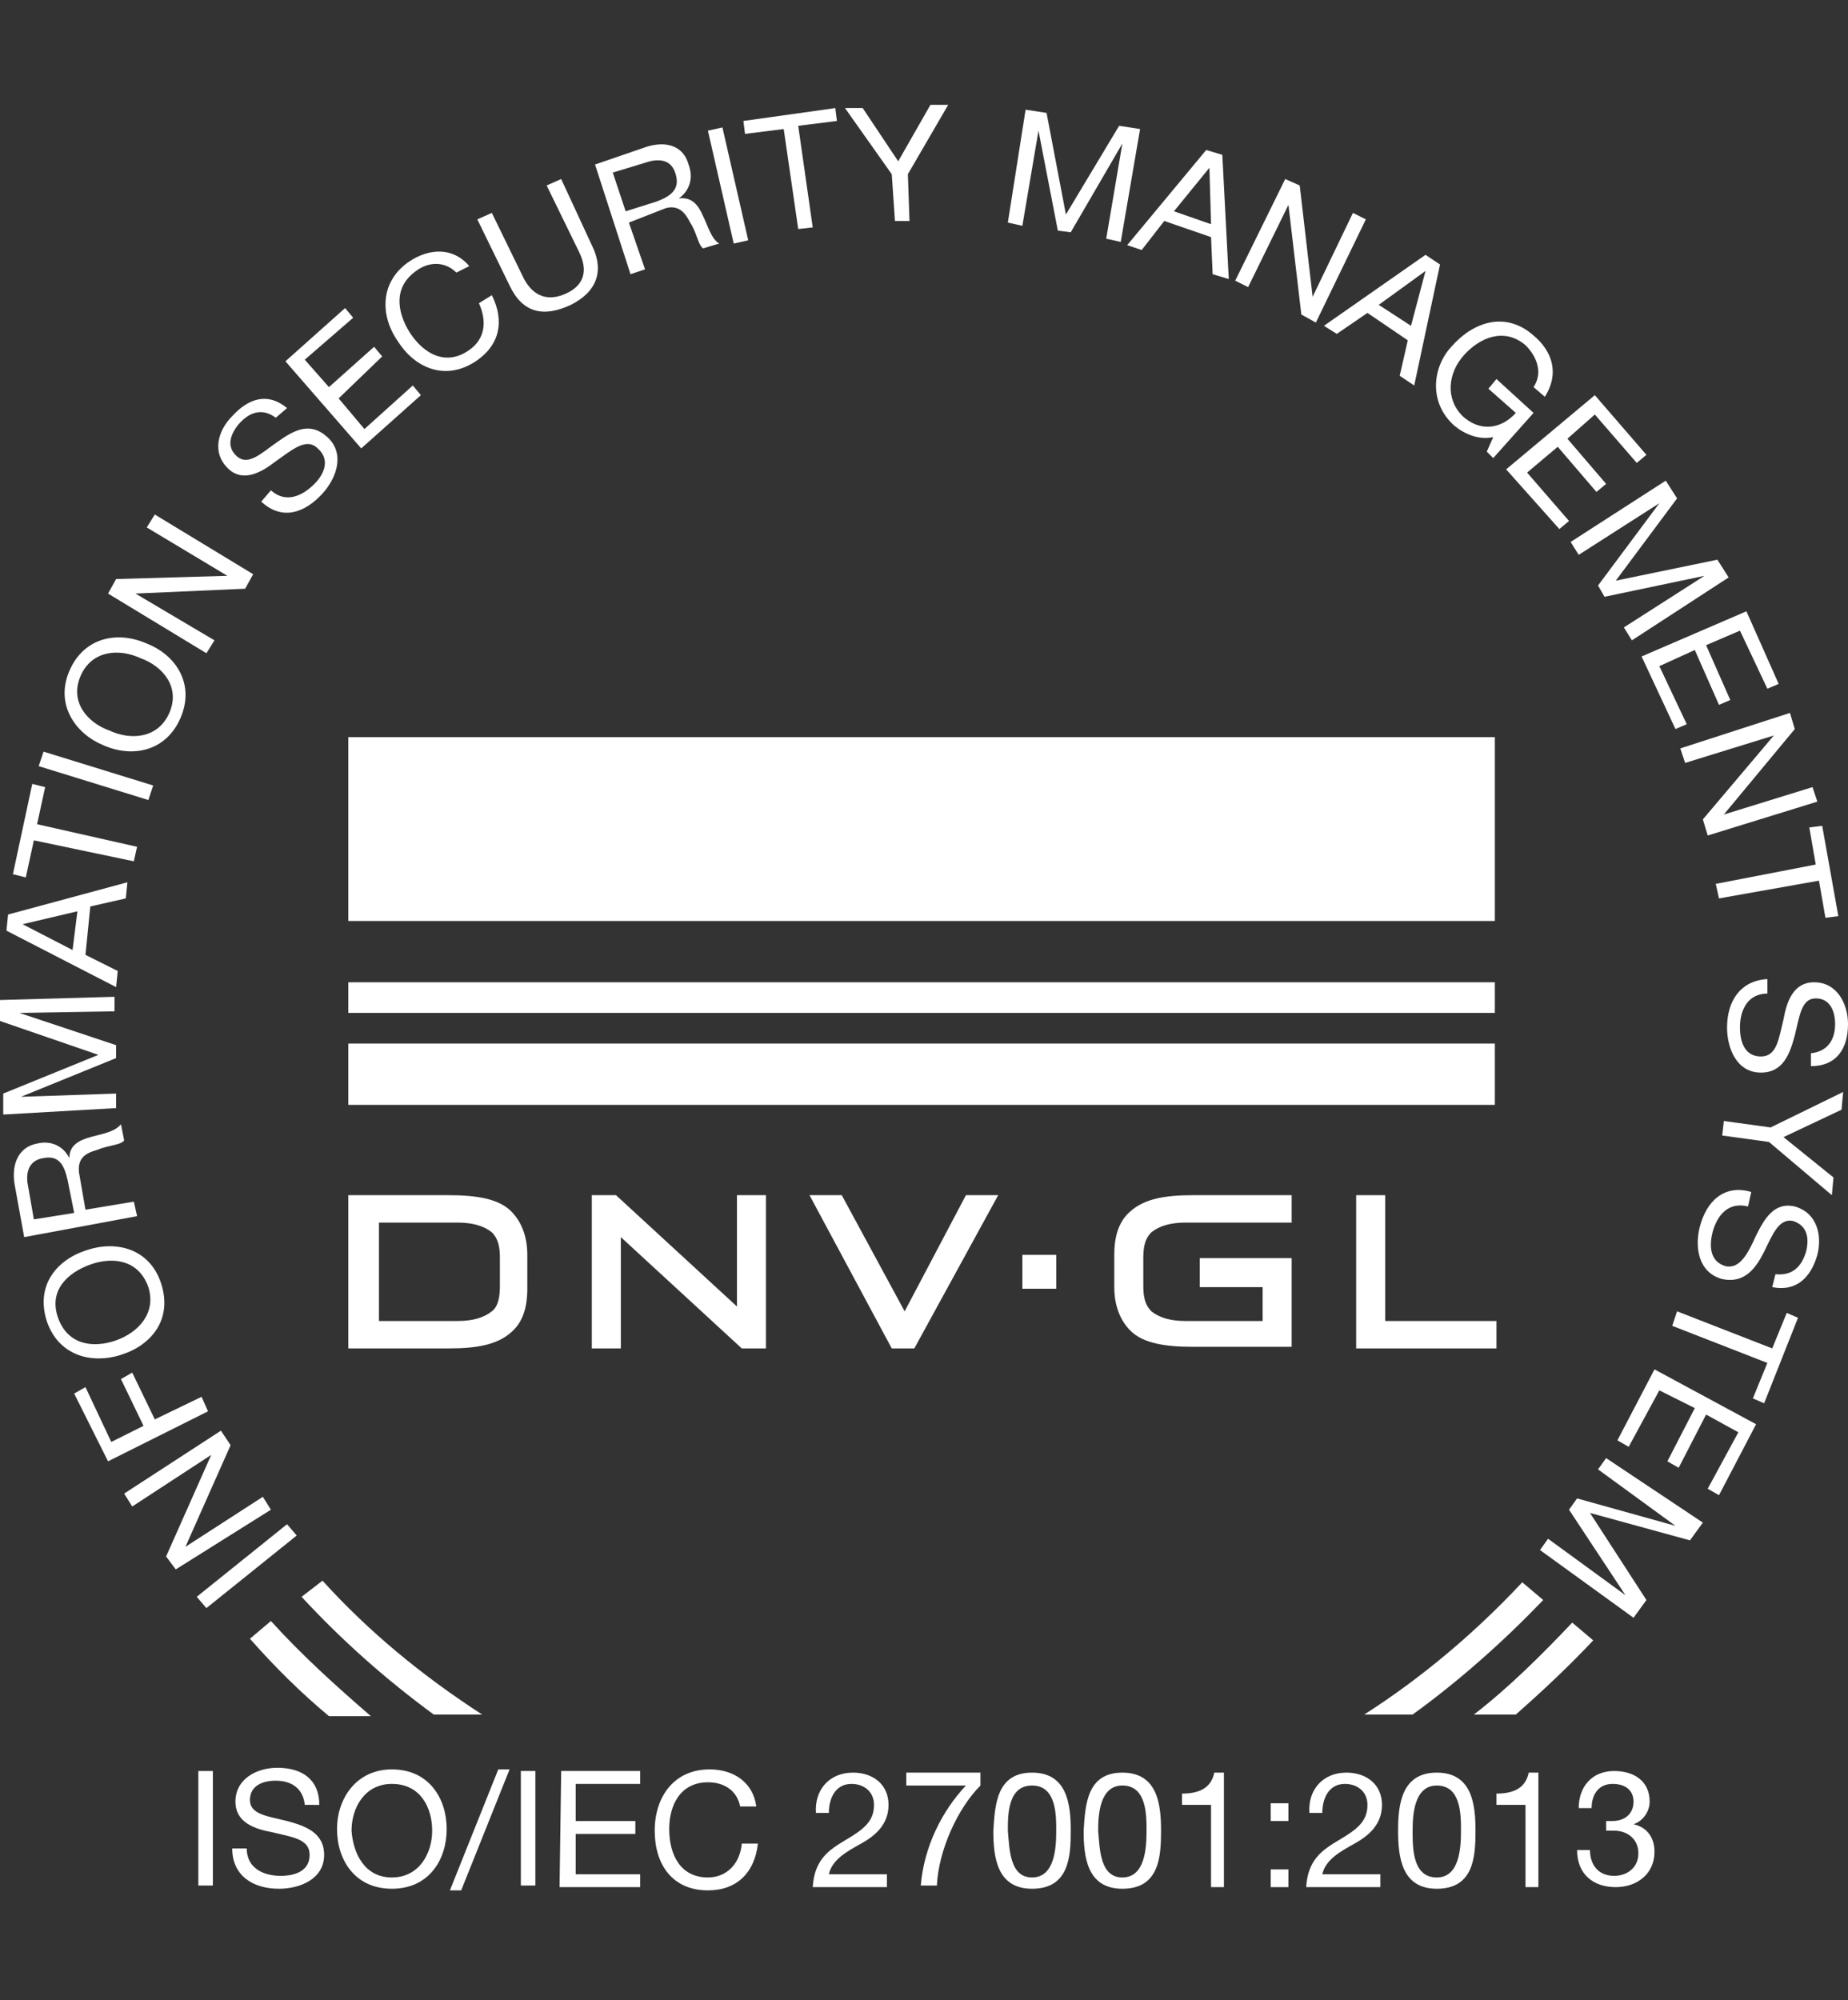 <?xml version="1.0" encoding="utf-8"?>
<!-- Generator: Adobe Illustrator 26.2.1, SVG Export Plug-In . SVG Version: 6.00 Build 0)  -->
<svg version="1.1" id="Layer_1" xmlns="http://www.w3.org/2000/svg" xmlns:xlink="http://www.w3.org/1999/xlink" x="0px" y="0px"
	 viewBox="0 0 114.6 124" style="enable-background:new 0 0 114.6 124;" xml:space="preserve">
<rect x="0" y="0" width="114.6" height="124" fill="#333333" stroke="none"/>
<style type="text/css">
	.st0{fill:#FFFFFF;}
	.st1{fill-rule:evenodd;clip-rule:evenodd;fill:#FFFFFF;}
</style>
<g>
	<g>
		<path class="st0" d="M94.4,98.1c-2.9,3.1-6.2,5.9-9.8,8.2h3c2.9-2.1,5.6-4.5,8.1-7.1L94.4,98.1z M20,98l-1.3,1
			c2.5,2.7,5.2,5.1,8.2,7.3h3C26.2,103.9,22.9,101.2,20,98z"/>
		<path class="st0" d="M97.5,100.6c-1.9,2-3.9,4-6.1,5.7H94c1.7-1.5,3.3-3,4.8-4.6L97.5,100.6z M16.8,100.5l-1.3,1.1
			c1.5,1.7,3.1,3.3,4.9,4.8H23C20.8,104.5,18.7,102.6,16.8,100.5z"/>
	</g>
	<g>
		<g>
			<g>
				<rect x="21.6" y="45.7" class="st0" width="71.1" height="11.4"/>
				<rect x="21.6" y="60.9" class="st0" width="71.1" height="1.9"/>
				<rect x="21.6" y="64.7" class="st0" width="71.1" height="3.8"/>
				<g>
					<g>
						<polygon class="st0" points="36.7,74.1 36.7,83.6 38.5,83.6 38.5,76.7 46,83.6 47.5,83.6 47.5,74.1 45.7,74.1 45.7,81 
							38.2,74.1 						"/>
						<polygon class="st0" points="92.8,83.6 92.8,81.9 85.9,81.9 85.9,74.1 84.1,74.1 84.1,83.6 						"/>
						<polygon class="st0" points="55.3,83.6 56.7,83.6 61.9,74.1 59.9,74.1 56.1,81.3 52.2,74.1 50.2,74.1 						"/>
						<path class="st0" d="M74,74.1c-1.7,0-3,0.2-3.9,1c-0.7,0.6-1,1.5-1,2.7v2c0,1.2,0.4,2.1,1,2.7c0.8,0.8,2.2,1,3.9,1h6.1V78
							h-5.7v1.8h3.9v2.1h-4.8c-0.9,0-1.6-0.2-2.1-0.6c-0.4-0.4-0.5-0.9-0.5-1.6V78c0-0.7,0.1-1.2,0.5-1.6c0.5-0.4,1.2-0.6,2.1-0.6
							h6.6v-1.7C80.1,74.1,74,74.1,74,74.1z"/>
						<path class="st1" d="M23.5,75.8h4.9c0.9,0,1.6,0.2,2.1,0.6c0.4,0.4,0.5,0.9,0.5,1.6v1.7c0,0.7-0.1,1.3-0.5,1.6
							c-0.5,0.4-1.2,0.6-2.1,0.6h-4.9V75.8z M32.7,77.8c0-1.2-0.4-2.1-1-2.7c-0.8-0.8-2.2-1-3.9-1h-6.2v9.5h6.2c1.7,0,3-0.2,3.9-1
							c0.7-0.6,1-1.5,1-2.7C32.7,79.9,32.7,77.8,32.7,77.8z"/>
					</g>
					<rect x="63.4" y="77.8" class="st0" width="2.1" height="2.1"/>
				</g>
			</g>
		</g>
	</g>
	<g>
		<path class="st0" d="M12.8,99.7L12.2,99l5.6-4.5l0.6,0.7L12.8,99.7z"/>
		<path class="st0" d="M10.9,97.3l-0.6-0.8l2.8-6.3l0,0l-4.9,3.2l-0.5-0.8l6-3.9l0.6,0.9l-2.8,6.3l0,0l4.8-3.1l0.5,0.8L10.9,97.3z"
			/>
		<path class="st0" d="M6.7,90.6l-2.1-4.2L5.3,86l1.6,3.4l2-1l-1.4-2.9l0.7-0.4L9.6,88l2.9-1.4l0.4,0.9L6.7,90.6z"/>
		<path class="st0" d="M2.9,81.9c-0.7-2.2,0.6-3.8,2.5-4.4c1.8-0.6,3.9-0.1,4.6,2.1S9.4,83.4,7.5,84S3.6,84,2.9,81.9z M9.2,79.8
			c-0.6-1.7-2.2-1.9-3.6-1.4S3,80,3.6,81.7s2.2,1.9,3.6,1.4S9.7,81.4,9.2,79.8z"/>
		<path class="st0" d="M1.5,76.7l-0.6-3.3c-0.2-1.3,0.3-2.3,1.4-2.5c0.8-0.2,1.6,0.1,2,0.9l0,0c0-0.8,0.6-1.1,1.3-1.3
			c0.7-0.2,1.5-0.3,1.9-0.8l0.2,1C7.5,71,6.7,71,6,71.3c-0.7,0.2-1.2,0.5-1.1,1.4L5.3,75l3-0.5l0.2,0.9L1.5,76.7z M4.2,73.2
			c-0.2-0.9-0.5-1.6-1.5-1.4c-0.7,0.1-1.1,0.6-1,1.5l0.4,2.3l2.5-0.4L4.2,73.2z"/>
		<path class="st0" d="M0.2,69.1v-1.3l5.9-2.4L0,63.3V62l7.1-0.2v0.9l-5.9,0.1l0,0l6,2v0.8L1.3,68l0,0l5.9-0.2v0.9L0.2,69.1z"/>
		<path class="st0" d="M0.4,57.7l0.1-1l7.4-2l-0.1,1l-2.2,0.5l-0.3,3l2,1l-0.1,1L0.4,57.7z M4.5,58.9l0.3-2.4l-3.4,0.8l0,0L4.5,58.9
			z"/>
		<path class="st0" d="M2.1,52.1l-0.5,2.3l-0.8-0.2L2,48.6l0.8,0.2l-0.5,2.3l6.2,1.4l-0.2,0.9L2.1,52.1z"/>
		<path class="st0" d="M2.4,47.5l0.3-0.9l6.8,2.1l-0.3,0.9L2.4,47.5z"/>
		<path class="st0" d="M4.3,41.6c0.9-2.1,3-2.5,4.8-1.7c1.8,0.7,3,2.5,2.1,4.6s-3,2.5-4.8,1.7C4.7,45.5,3.4,43.7,4.3,41.6z
			 M10.5,44.2c0.7-1.6-0.4-2.9-1.8-3.4c-1.3-0.6-3-0.5-3.7,1.1s0.4,2.9,1.8,3.4C8.1,45.9,9.8,45.8,10.5,44.2z"/>
		<path class="st0" d="M6.7,36.8l0.5-0.9l6.9-0.2l0,0l-5-3l0.5-0.8l6.1,3.7l-0.5,0.9l-6.8,0.3l0,0l4.9,2.9l-0.5,0.8L6.7,36.8z"/>
		<path class="st0" d="M17.1,25.9c-0.8-0.6-1.6-0.4-2.3,0.4c-0.5,0.6-0.8,1.4-0.1,2s1.5-0.2,2.5-0.9s2-1.3,3.1-0.3s0.6,2.5-0.3,3.5
			c-1.1,1.2-2.5,1.7-3.8,0.5l0.6-0.7c0.9,0.8,1.9,0.4,2.7-0.4c0.6-0.6,1-1.5,0.2-2.2c-0.7-0.7-1.6,0.1-2.6,0.8
			c-0.9,0.7-2,1.3-2.9,0.5c-1.1-1-0.7-2.4,0.2-3.3c1-1.1,2.2-1.5,3.4-0.5L17.1,25.9z"/>
		<path class="st0" d="M17.7,22.4l3.7-3.3l0.5,0.6l-3,2.6l1.5,1.7l2.8-2.5l0.5,0.6L21,24.7l1.6,1.9l3-2.7l0.5,0.6l-3.7,3.3
			L17.7,22.4z"/>
		<path class="st0" d="M28.3,16.9c-0.7-0.7-1.7-0.7-2.5-0.1c-1.4,1-1.2,2.5-0.4,3.8c0.9,1.4,2.3,2.1,3.7,1.1c1-0.7,1.1-1.8,0.6-2.9
			l0.8-0.5c0.8,1.6,0.5,3.1-1,4.1c-1.8,1.2-3.7,0.5-4.8-1.2c-1.2-1.7-1.1-3.8,0.7-5c1.2-0.8,2.7-0.9,3.7,0.3L28.3,16.9z"/>
		<path class="st0" d="M36.7,15.2c0.8,1.6,0.3,2.9-1.3,3.7c-1.7,0.8-3,0.5-3.8-1.2l-2-4.1l0.9-0.4l2,4.1c0.6,1.1,1.5,1.4,2.6,0.9
			s1.4-1.4,0.8-2.6l-2-4.1l0.9-0.4L36.7,15.2z"/>
		<path class="st0" d="M36.9,10.2l3.2-1.1c1.3-0.4,2.3,0,2.6,1.1c0.3,0.8,0.1,1.6-0.6,2.1l0,0c0.8-0.1,1.2,0.4,1.5,1.1
			c0.3,0.6,0.5,1.4,1,1.7l-1,0.3c-0.3-0.2-0.4-1-0.8-1.6c-0.3-0.6-0.7-1.1-1.5-0.9L39,13.8l1,2.9L39.1,17L36.9,10.2z M40.7,12.5
			c0.8-0.3,1.5-0.7,1.2-1.7c-0.2-0.7-0.7-1-1.6-0.8L38,10.7l0.8,2.4L40.7,12.5z"/>
		<path class="st0" d="M43.9,8.1l0.9-0.2l1.6,7l-0.9,0.2L43.9,8.1z"/>
		<path class="st0" d="M48.6,8l-2.4,0.3l-0.1-0.8l5.7-0.8l0.1,0.8l-2.4,0.3l0.9,6.3l-0.9,0.1L48.6,8z"/>
		<path class="st0" d="M56.3,10.8l0.1,2.9h-0.9l-0.2-2.9l-2.9-4.1h1.1l2.2,3.3l2-3.5h1.1L56.3,10.8z"/>
		<path class="st0" d="M63.6,6.8L64.9,7l1.2,6.3l3.3-5.5L70.7,8l-1.2,7l-0.9-0.2l1-5.9l0,0l-3.2,5.5l-0.8-0.1l-1.2-6.2l0,0l-1,5.9
			l-0.9-0.2L63.6,6.8z"/>
		<path class="st0" d="M74.8,9.3l1,0.3l0.4,7.7l-1-0.3l-0.1-2.3l-2.9-1l-1.4,1.8l-0.9-0.3L74.8,9.3z M72.8,13.1l2.3,0.8L75,10.4l0,0
			L72.8,13.1z"/>
		<path class="st0" d="M79.7,11.1l0.9,0.4l0.8,6.9l0,0l2.5-5.2l0.8,0.4L81.6,20l-0.9-0.5l-0.8-6.8l0,0l-2.5,5.1l-0.8-0.4L79.7,11.1z
			"/>
		<path class="st0" d="M88.4,15.8l0.9,0.6l-1.6,7.5l-0.9-0.6l0.5-2.2l-2.5-1.7l-1.9,1.3l-0.8-0.5L88.4,15.8z M85.5,18.9l2,1.3
			l0.9-3.4l0,0L85.5,18.9z"/>
		<path class="st0" d="M92.6,27.1c-0.9,0.2-1.8-0.2-2.4-0.7c-1.6-1.4-1.4-3.6-0.2-4.9c1.4-1.6,3.4-2.2,5.1-0.7
			c1.2,1,1.6,2.4,0.7,3.8L95.1,24c0.6-0.9,0.2-1.9-0.5-2.6c-1.3-1.1-2.8-0.5-3.8,0.6s-1.2,2.7-0.1,3.8c1.1,1,2.4,0.8,3.3-0.2
			l-1.7-1.5l0.5-0.6l2.3,2.1l-2.5,2.8L92.2,28L92.6,27.1z"/>
		<path class="st0" d="M98.9,24.5l3.2,3.7l-0.6,0.5l-2.6-3l-1.7,1.5l2.4,2.8L99,30.5l-2.4-2.8l-1.9,1.6l2.6,3l-0.6,0.5l-3.3-3.7
			L98.9,24.5z"/>
		<path class="st0" d="M103.3,29.8l0.7,1.1l-3.8,5.1l6.3-1.3l0.7,1.1l-6,3.9l-0.5-0.8l5-3.2l0,0L99.5,37l-0.4-0.7l3.8-5.1l0,0
			l-5,3.2l-0.5-0.8L103.3,29.8z"/>
		<path class="st0" d="M108.3,37.9l2,4.5l-0.7,0.3l-1.7-3.6l-2.1,0.9l1.5,3.4l-0.7,0.3l-1.5-3.4l-2.2,1l1.7,3.6l-0.7,0.3l-2.1-4.5
			L108.3,37.9z"/>
		<path class="st0" d="M111,44.2l0.3,1l-4.4,5.3l0,0l5.5-1.7l0.3,0.9l-6.8,2.1l-0.3-1l4.4-5.2l0,0l-5.5,1.7l-0.3-0.9L111,44.2z"/>
		<path class="st0" d="M112.6,53.6l-0.4-2.3l0.8-0.1l1,5.6l-0.8,0.1l-0.4-2.3l-6.2,1.1l-0.2-0.9L112.6,53.6z"/>
		<path class="st0" d="M112.3,65.3c1-0.1,1.5-0.8,1.5-1.8c0-0.8-0.3-1.6-1.2-1.6s-1,1.1-1.3,2.3c-0.3,1.1-0.7,2.3-2.1,2.3
			c-1.5,0-2.1-1.5-2.1-2.8c0-1.6,0.8-2.9,2.5-3v0.9c-1.2,0-1.7,1-1.7,2.1c0,0.9,0.3,1.8,1.3,1.8s1.1-1.1,1.4-2.3
			c0.2-1.1,0.6-2.3,1.9-2.3c1.4,0,2.1,1.3,2.1,2.6c0,1.5-0.7,2.6-2.3,2.6L112.3,65.3z"/>
		<path class="st0" d="M109.7,70.8l-2.9-0.4l0.1-0.9l2.9,0.4l4.5-2.2l-0.1,1.1l-3.6,1.7l3.1,2.5l-0.1,1.1L109.7,70.8z"/>
		<path class="st0" d="M110.1,79c1,0.1,1.6-0.4,1.9-1.4c0.2-0.8,0.1-1.6-0.8-1.9c-0.9-0.2-1.3,0.9-1.8,1.9s-1.2,2-2.6,1.7
			c-1.5-0.4-1.7-2-1.4-3.2c0.4-1.6,1.5-2.7,3.2-2.2l-0.2,0.9c-1.2-0.3-1.9,0.5-2.2,1.6c-0.2,0.8-0.2,1.8,0.8,2.1
			c0.9,0.2,1.4-0.8,1.9-1.9c0.5-1,1.1-2.1,2.4-1.8c1.4,0.4,1.7,1.8,1.4,3c-0.4,1.4-1.3,2.3-2.8,2L110.1,79z"/>
		<path class="st0" d="M109.9,83.6l0.9-2.2l0.7,0.3l-2.1,5.3l-0.7-0.3l0.9-2.2l-5.9-2.3l0.3-0.9L109.9,83.6z"/>
		<path class="st0" d="M108.9,88.3l-2.3,4.4l-0.7-0.4l1.9-3.5l-2-1.1l-1.7,3.3l-0.7-0.4l1.7-3.3l-2.2-1.1l-1.9,3.5l-0.7-0.4l2.3-4.4
			L108.9,88.3z"/>
		<path class="st0" d="M105.6,94.4l-0.8,1.1l-6.2-1.7l3.5,5.4l-0.8,1.1l-5.8-4.2l0.5-0.7l4.8,3.5l0,0l-3.5-5.3l0.5-0.7l6.1,1.7l0,0
			l-4.8-3.5l0.5-0.7L105.6,94.4z"/>
	</g>
	<g>
		<path class="st0" d="M12.3,109.8h0.9v7.1h-0.9V109.8z"/>
		<path class="st0" d="M18.9,111.9c-0.1-1-0.8-1.5-1.8-1.5c-0.8,0-1.6,0.3-1.6,1.2c0,0.9,1.1,1,2.3,1.3c1.1,0.3,2.3,0.7,2.3,2.1
			c0,1.5-1.5,2.1-2.8,2.1c-1.6,0-2.9-0.8-2.9-2.5h0.9c0,1.2,1,1.7,2.1,1.7c0.9,0,1.8-0.3,1.8-1.3s-1.1-1.1-2.3-1.4
			c-1.1-0.2-2.3-0.6-2.3-1.9c0-1.4,1.3-2.1,2.6-2.1c1.5,0,2.6,0.7,2.6,2.3C19.8,111.9,18.9,111.9,18.9,111.9z"/>
		<path class="st0" d="M24.3,109.7c2.3,0,3.4,1.8,3.4,3.7c0,1.9-1.1,3.7-3.4,3.7s-3.4-1.8-3.4-3.7S22.1,109.7,24.3,109.7z
			 M24.3,116.4c1.7,0,2.5-1.5,2.5-2.9s-0.7-2.9-2.5-2.9c-1.7,0-2.5,1.5-2.5,2.9C21.9,114.9,22.6,116.4,24.3,116.4z"/>
		<path class="st0" d="M30.9,109.7h0.7l-3,7.5h-0.7L30.9,109.7z"/>
		<path class="st0" d="M32.3,109.8h0.9v7.1h-0.9V109.8z"/>
		<path class="st0" d="M34.8,109.8h4.9v0.8h-4v2.3h3.7v0.8h-3.7v2.5h4v0.8h-5L34.8,109.8L34.8,109.8z"/>
		<path class="st0" d="M45.9,112c-0.2-1-1-1.5-2-1.5c-1.7,0-2.4,1.4-2.4,2.9c0,1.6,0.7,3,2.4,3c1.2,0,2-0.9,2.1-2.1h1
			c-0.2,1.8-1.3,2.9-3.1,2.9c-2.2,0-3.3-1.6-3.3-3.7s1.2-3.8,3.4-3.8c1.5,0,2.7,0.8,2.9,2.3L45.9,112L45.9,112z"/>
		<path class="st0" d="M50.6,112.4c-0.1-1.4,0.8-2.5,2.3-2.5c1.2,0,2.2,0.7,2.2,2c0,1.2-0.8,1.9-1.7,2.4s-1.8,1-2,1.9H55v0.8h-4.6
			c0.1-1.7,1-2.3,2-2.9c1.2-0.7,1.8-1.2,1.8-2.2c0-0.8-0.6-1.3-1.4-1.3c-1,0-1.4,0.9-1.4,1.8C51.4,112.4,50.6,112.4,50.6,112.4z"/>
		<path class="st0" d="M60.8,110.7c-1.4,1.4-2.6,4-2.7,6.2h-1c0.2-2.4,1.3-4.6,2.8-6.2h-3.7v-0.8h4.6
			C60.8,109.9,60.8,110.7,60.8,110.7z"/>
		<path class="st0" d="M64,109.9c2.2,0,2.4,2,2.4,3.6s-0.1,3.6-2.4,3.6c-2.2,0-2.4-2-2.4-3.6C61.7,111.9,61.8,109.9,64,109.9z
			 M64,116.4c1.4,0,1.5-1.8,1.5-2.9c0-1,0-2.8-1.5-2.8s-1.5,1.8-1.5,2.8C62.6,114.6,62.6,116.4,64,116.4z"/>
		<path class="st0" d="M69.6,109.9c2.2,0,2.4,2,2.4,3.6s-0.1,3.6-2.4,3.6c-2.2,0-2.4-2-2.4-3.6C67.3,111.9,67.4,109.9,69.6,109.9z
			 M69.6,116.4c1.4,0,1.5-1.8,1.5-2.9c0-1,0-2.8-1.5-2.8c-1.4,0-1.5,1.8-1.5,2.8C68.2,114.6,68.2,116.4,69.6,116.4z"/>
		<path class="st0" d="M75.9,117h-0.8v-5.1h-1.8v-0.7c1,0,1.8-0.3,2-1.3h0.6C75.9,109.9,75.9,117,75.9,117z"/>
		<path class="st0" d="M79.9,112.9h-1.1v-1.1h1.1V112.9z M78.8,115.9h1.1v1.1h-1.1V115.9z"/>
		<path class="st0" d="M81.2,112.4c-0.1-1.4,0.8-2.5,2.3-2.5c1.2,0,2.2,0.7,2.2,2c0,1.2-0.8,1.9-1.7,2.4c-0.9,0.5-1.8,1-2,1.9h3.6
			v0.8H81c0.1-1.7,1-2.3,2-2.9c1.2-0.7,1.8-1.2,1.8-2.2c0-0.8-0.6-1.3-1.4-1.3c-1,0-1.4,0.9-1.4,1.8C82,112.4,81.2,112.4,81.2,112.4
			z"/>
		<path class="st0" d="M89.1,109.9c2.2,0,2.4,2,2.4,3.6s-0.1,3.6-2.4,3.6c-2.2,0-2.4-2-2.4-3.6S86.9,109.9,89.1,109.9z M89.1,116.4
			c1.4,0,1.5-1.8,1.5-2.9c0-1,0-2.8-1.5-2.8c-1.4,0-1.5,1.8-1.5,2.8C87.6,114.6,87.6,116.4,89.1,116.4z"/>
		<path class="st0" d="M95.4,117h-0.8v-5.1h-1.8v-0.7c1,0,1.8-0.3,2-1.3h0.6C95.4,109.9,95.4,117,95.4,117z"/>
		<path class="st0" d="M99.6,112.9c0.1,0,0.2,0,0.4,0c0.7,0,1.3-0.4,1.3-1.2c0-0.7-0.5-1.1-1.3-1.1c-0.9,0-1.3,0.7-1.3,1.5h-0.8
			c0-1.3,0.8-2.3,2.2-2.3c1.2,0,2.2,0.6,2.2,1.9c0,0.6-0.4,1.2-1,1.4l0,0c0.9,0.2,1.3,0.9,1.3,1.7c0,1.4-1.1,2.2-2.4,2.2
			c-1.4,0-2.4-0.8-2.4-2.3h0.8c0,0.9,0.5,1.6,1.5,1.6c0.8,0,1.5-0.5,1.5-1.4s-0.7-1.4-1.5-1.4c-0.2,0-0.3,0-0.5,0
			C99.6,113.5,99.6,112.9,99.6,112.9z"/>
	</g>
</g>
</svg>
